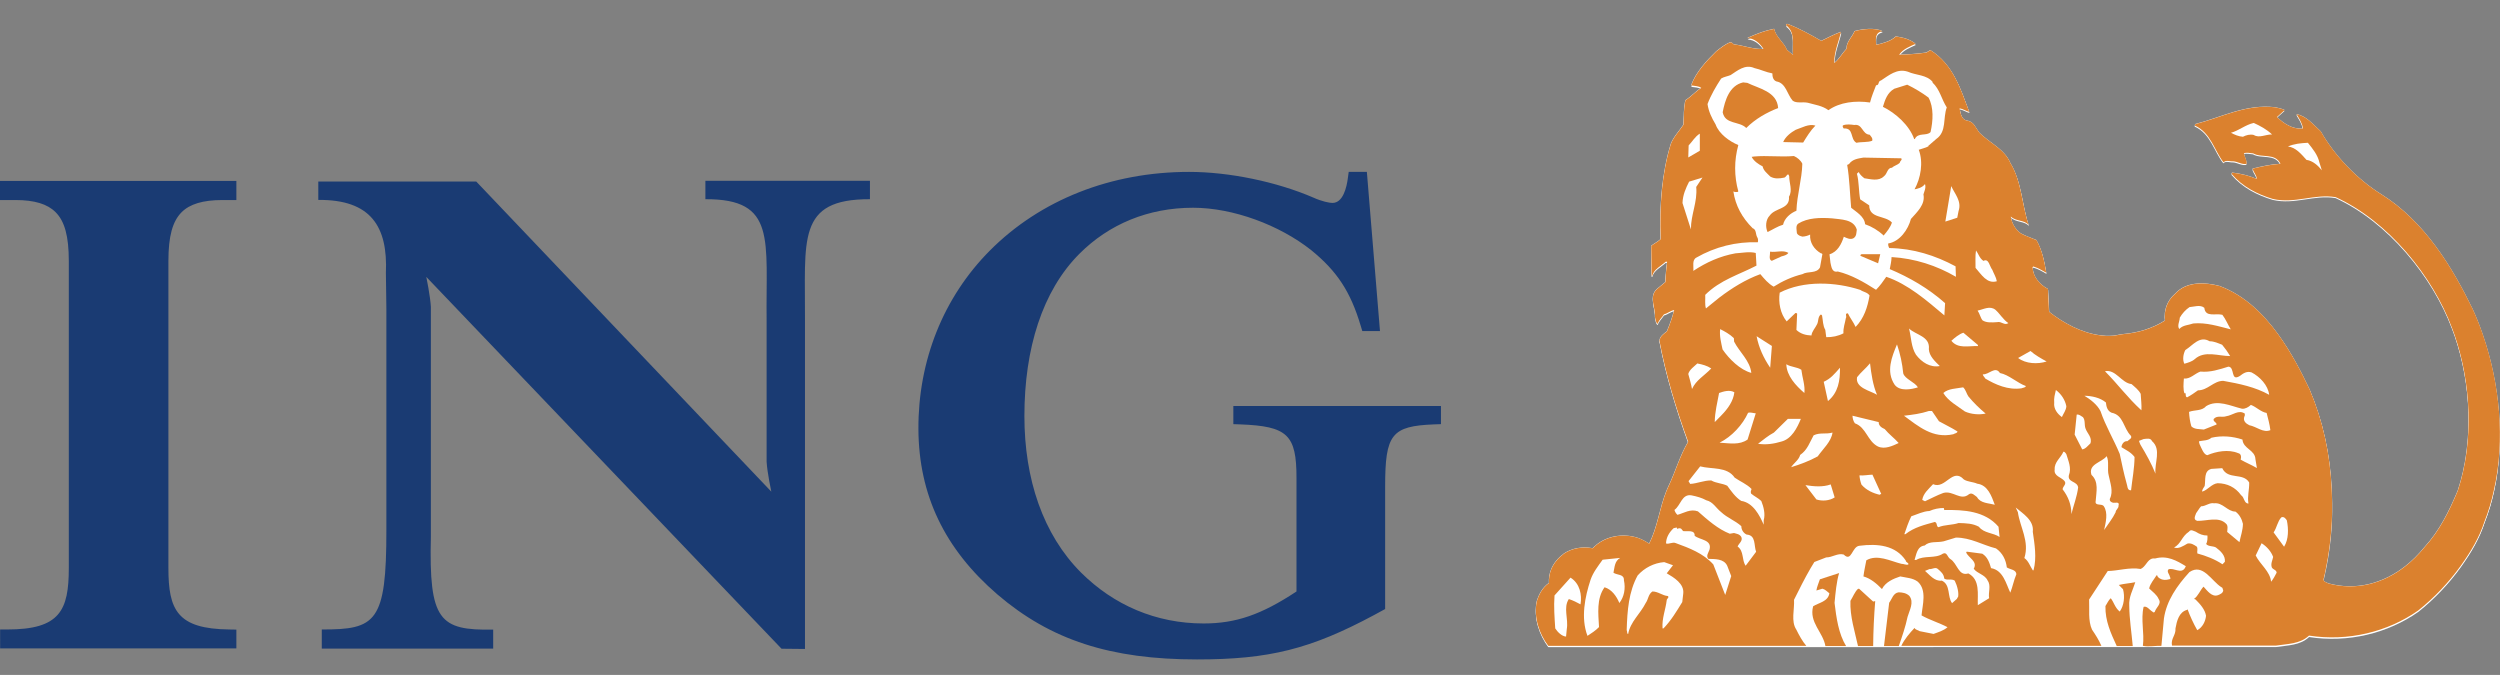 <?xml version="1.0" encoding="utf-8"?>
<!-- Generator: Adobe Illustrator 21.1.0, SVG Export Plug-In . SVG Version: 6.00 Build 0)  -->
<svg version="1.1" id="Слой_1" xmlns="http://www.w3.org/2000/svg" xmlns:xlink="http://www.w3.org/1999/xlink" x="0px" y="0px"
	 viewBox="0 0 2078.3 561.1" style="enable-background:new 0 0 2078.3 561.1;" xml:space="preserve">
<rect x="0" y="0" width="2078.3" height="561.1" fill="#808080" stroke="none"/>
<g>
	<path fill="#1A3B73" d="M13,166.3c15.6,0,26.5,3.3,33.2,10.1c7.6,7.5,11,20.1,11,40.5v255.3c0,35.3-7.4,51.1-51.1,51.1h-6V539h196.4
		v-15.6l-5.9-0.1c-43.3-0.5-50.6-16.2-50.6-51.1V216.9c0-20.4,3.4-32.8,10.9-40.4c6.8-6.9,17.9-10.2,33.9-10.2h11.7v-15.9H0v15.9
		L13,166.3L13,166.3z M641.2,408.7c0,0-3.4-15.9-3.9-24.9V267.2c-0.8-68,8.5-101.9-50.9-101.6v-15.3h136.8v15.3
		c-61.3-0.2-53.6,33.6-54,101.6v272.3l-19.5-0.2L354.4,230.2c0,0,3.3,15.9,3.8,24.9v191c-1.7,69.7,7,78.1,51.8,77.3v15.8H267.5
		v-15.9c45,0.1,53.8-5.9,53.7-82.9v4.6V256.8l-0.4-29.9c1.7-38.7-12.6-61.1-56.2-60.7v-15.3h131.3L641.2,408.7L641.2,408.7z
		 M1136.3,142.9h-15.1l-0.7,5.2c-1,7.7-4,20.6-12.8,20.6c-2.5,0-8.7-1.2-15.8-4.4c-30.5-13.2-70.1-21.4-103.4-21.4
		c-64.8,0-123.6,23.2-165.6,65.4c-38.6,38.8-59.7,91.5-59.4,148.5c0.3,54.6,21.7,99.5,65.7,137.4c44.3,37.9,93.9,54,165.9,54
		c60,0,94.4-8.6,147.2-36.9l9.2-5V404.4c0-43.4,5.3-50.2,40.7-51.6l5.7-0.2v-15.1h-172.6v15.1l5.7,0.2c39.4,1.5,46.8,8.6,46.8,44.5
		v94.4c-29.2,19.3-50.4,26.6-77.2,26.6c-39.6,0-74.8-15.3-101.9-42.3c-31.7-31.7-47.1-77.9-47.1-130.1c0-56.2,15-104.2,45.8-135
		c24.6-24.6,57.2-38.2,94.4-38.2c33.2,0,71.8,14.3,98.3,35.3c21.6,17.6,32.7,34.7,41.1,62.9l1.3,4.3h14.7L1136.3,142.9L1136.3,142.9
		z"/>
	<path fill="#FFFFFF" d="M1892.2,537.9c9.6-1.5,19.8-1.2,27.4-8.3c32.4,5,65.3-3,90.8-20.9c13.4-10.7,25.3-23.2,35.3-37.1
		c8.6-12.1,15.4-23.4,19.8-36.9c3.3-8.4,5.9-17.1,7.8-26c9.2-42.1,4.4-89.1-9.3-129.1c-2.5-7.3-5.3-14.5-8.5-21.5
		c-17.1-35.3-40.4-73.4-76.2-95.8c-20.2-12.6-38.8-32-50.2-52.2c-6.2-5.6-12.1-13-20.1-14.3c2.2,3.6,4.6,7.1,5.2,11.4l-0.5,0.6
		c-8.5,0.2-15.2-4.3-21-9.7l6.4-5.8c-2.4-1.2-5.2-1.7-7.9-2.3c-24.5-2.8-44.7,8.5-66.4,14l-0.4,1.2c13.3,5.9,16.1,20.7,23.9,30.6
		c1.9-2.3,5.2-0.6,7.9-0.8c3.9,0.2,7.5,3,11.3,2c0.1-3.3-1.7-5.8-2.3-8.7c2.3-1.1,5.1-0.1,7.7,0c7,4.1,18.3-0.7,22.7,8.7
		c-8,0.5-15.6,2.2-23.1,4c0.5,3,3.5,5.5,3.3,8.5c-6.5-2.7-13.4-4.4-20.4-5.2l-0.3,1.1c9.1,10.7,21.6,17,34.3,20.8
		c18.3,4.2,34.5-4.5,52.2-1.5c43.5,19.9,80.6,65.4,96.8,108.7c0.8,2.1,1.5,4.2,2.3,6.3c13.5,39.5,16.1,88,2.6,129.1
		c-7.2,17.1-15.1,33.3-27.9,47.2c-4.7,5.8-10,11.1-15.9,15.7c-18.2,14.2-40.7,20.4-63.8,14.1c-1.5-1-4.4-1.2-3.9-3.8
		c0.8-3.4,1.5-6.8,2.2-10.3c4-20.2,5.5-40.7,4.6-61.2l-0.1-2.7c-1.3-30.1-7.3-57.2-18.3-83.3c-7.1-14.9-15.6-31.3-26.2-45.9
		c-12.7-17.4-28.4-32.5-48.6-40c-12.4-3.3-27.7-3.9-37,6.4c-6.7,5.8-9.5,13.7-8.5,22.4c-10.4,6.6-22.2,10.2-35,11.3
		c-3.1,0.3-6.3,1.4-9.6,1.4c-3,0.1-6,0-9-0.3c-15.4-1.9-30.9-10.2-42.7-19.7c-0.2-6.3-0.6-12.3-0.9-18.9
		c-6.8-3.5-12.4-10.2-12.8-18.1l0.6-0.6c3.9,1.2,7.3,3.1,10.8,5.2c-1.6-9.5-3.4-18.8-8.1-27.1c-4.4-1.8-8.7-3.3-12.9-5.5
		c-4.7-3.1-7.8-8.9-8.5-14.1c4.2,4.1,11.6,2.7,14.9,7c-5.7-16.9-5.8-36.2-15.2-51.6c-4.7-11.4-17.1-16.6-25.6-25
		c-3.3-4-4.6-9.6-10.6-10.2c-4.8-1.2-5.2-6.7-6.1-10.2c3,0.4,5.6,2.4,8.1,2.9c-7-18.7-13.2-39.5-32.3-51.3l-3.3,2.1
		c-7.4,1.1-15.3,1.6-22.7,1.8c3.3-4.9,9.1-6.9,13.7-9.1c-5.3-4-9.7-5-16.4-6c-3.9,3.9-10.9,5.8-15.9,6.9l-0.6-0.5
		c-0.1-4.4-1.1-9.7,5.4-10.8c-6.3-3-16.8-1.8-23.2,0c-1.8,4.7-7,9-6.6,14.6c-3.7,3.9-6.4,9.1-10.3,11.9c-0.1-9.4,3.9-18,5.6-25.8
		c-5.4,2.1-11,5-16.4,7.5c-8.6-5-17.7-9.9-26.9-13.7c-0.8-0.4-2.7-0.7-2.3,0.9c7.9,5.7,4.8,16.4,5.7,24.5l-5-4.1
		c-2.4-6.2-9.4-10.7-10.6-17.5c-8.3,1.6-13.6,3.8-21.2,7l-1.1,0.6c5.7,0,10.6,4.5,13.3,9c-8.6,0.5-16.3-2.9-24.8-3.8
		c-0.8-0.8-1.6-1.8-2.9-1.7c-4.2,1.6-7.9,4.6-11.6,7.5c-8.4,8.3-16.9,17.4-20.9,28.3c2.8,0.5,6.3,0.4,8.4,2
		c-4.6,2.8-8.6,7.5-13.1,10.2c-1.6,6.3-1.3,13.5-1.7,20.4c-3.5,5.4-8.3,10.1-10.6,16c-7.5,24.4-9.5,51.5-8.4,79.1
		c-2.5,2.3-5.6,3.8-7.9,5.6l0.3,24.7h0.6c1.1-5.2,7.3-8.1,11.1-11.6h1.2c-0.6,5.6-1.3,11.2-1.4,16.9l-7,5.8
		c-7,6.2-1.1,15.5-1.7,23.3c0.5,2,0.8,5.1,2.3,5.6c0.9-3,3.5-5.2,5.2-7.9c3-0.7,5.7-3.2,8.5-3.5c-1.6,6.1-3.6,12.1-6.1,17.8
		c-1.3,0.9-2.6,1.9-3.7,3c-1.2,1.2-2.1,2.8-2.5,4.5c5.5,28.8,14.1,57.1,23.9,84.2c-6.7,11.3-10.4,24.6-16,36.3
		c-0.8,1.6-1.5,3.3-2.2,5c-5.6,14.1-7.3,29.9-14.2,43.4c-2.8-1.9-5.8-3.5-9-4.7c-13.1-4.4-28.3-1.6-37.9,8.5
		c-8.5-1.6-17.2-0.1-23.9,4.4c-4.8,3.6-8.5,7.9-10.6,13c-1.5,3.7-2.1,7.6-1.9,11.6c-5.4,3.7-8.4,9.6-10.2,15.4
		c-2.6,13.1,2.1,26.7,9.6,36.8L1892.2,537.9L1892.2,537.9z"/>
	<path fill="#FFFFFF" d="M1811.9,265c-0.1,3.2-2.4,6.7-0.4,9.4c2.9-3.3,7.8-3.2,11.7-4.6c10.8-1,21.1,2.4,31.2,4.9
		c-2.6-4-4.3-8.5-7-12.1c-5.6-1.5-14.1,2.4-15-5.8c-3.4-2.9-8.8-0.8-12.3-0.6C1816.7,258.4,1813.9,261.4,1811.9,265L1811.9,265z
		 M1441,160.2l-0.2-0.1v0.1H1441z M1485.1,268.1l7.3-7c0.6,0,1.1,0.1,1.4,0.6l-0.6,13.5c3.5,3.3,7.9,4.4,12.5,4.6
		c0.4-3.7,3.2-6.2,4.8-9.4c1.3-2.5,0.5-6.3,3.1-8.1l0.8,0.9c0.9,4,0.6,8.5,2.7,12c0.2,1.9,0.6,4.4,0.8,6.1
		c5.3,0.3,10.2-1.2,14.3-3.2c-0.2-4.6,1.3-8.4,2-12.6c1.1-1.5-1.3-4.1,1.7-4c1.7,3.6,4.7,7.4,6.4,11.3c7-7.1,10-16.5,11.6-26.2
		c-2-2.8-5.2-2.8-7.7-4.6c-20.6-6.7-47.1-8-67,2.3C1478.2,252.4,1479.9,261.5,1485.1,268.1L1485.1,268.1z M1292.2,495.8
		c-0.8,9.4,0,18.1,0.6,27.4c1.9,3,5.5,6.6,9,6.8l0.6-6.2c1.4-8.6-3.2-17.8,1.7-25.1c3.4,1.1,6.8,2.8,9.7,4.4
		c1.4-8-0.6-17.3-8.3-22.2L1292.2,495.8L1292.2,495.8z M1322.2,482.8c-4.7,14.2-8.3,31.7-2.6,46.7c3.3-2.2,6.7-4.2,9.6-7.3
		c-0.6-11.4-2.2-23.6,4.6-33.1c6,1.8,10,7.5,12.3,13.1c4-5.1,5.4-12.2,3.8-18.9c0.3-5.3-5.8-4.1-8.7-6.3c1-4.5,0.9-9.7,5.6-12.2
		l-14.6,1.5C1328.3,471.4,1324.2,476.7,1322.2,482.8L1322.2,482.8z M1352.1,524.7c0.6,1.1,0,3,1.2,3.3c1.8-10.2,10.1-16.8,14.6-25.8
		c2.2-3,2-7.3,5.6-9.6c4.7,0,8.2,3.4,12.8,3.8c1.4,1.1-0.7,2-0.9,3.3c-1,8.3-4.1,15.1-3.5,23.6h0.8c6.4-6.8,10.8-14.1,15.5-21.9
		l0.8-6.9c1.1-8.3-7.9-13.6-13.7-17l5.2-6.7l-7.3-2.6c-8.5,0.9-16.2,4.4-22.1,11.1C1353.8,492.8,1352.6,508.2,1352.1,524.7
		L1352.1,524.7z M1384.8,452.6c2.8,0.9,5.3-1.5,8.1-0.2c11.2,4.1,22.8,8.4,31.2,17.7l9.9,25.4l5-15.7l-3.3-8.5
		c-2.8-6.1-10.4-5.6-15.7-5.8c-2.2-2.4,0.1-5.2,0.9-7.5c2.6-8.6-8-8.1-12.3-11.6c0.3-5.2-6.1-3.4-9.6-3.9l-1.2-1.5
		c-0.7-1.1-2.6-1.1-3.5-0.3c-0.2-0.3-0.7-0.6-0.5-1.2l-2.7,0.6C1387.5,443.4,1384.9,447.7,1384.8,452.6z M1391.8,424.7
		c0.4,1.6,1.3,3,2.5,4.1c5.5-1.5,10.7-5.2,17-2.9c8.2,7.2,16.6,14.7,26.5,18.6l3.5-0.6c2.2,0.8,4.6,0.9,6.1,3.3
		c1.4,3.3-2,5.2-3.1,7.9c5.5,4,3.3,11.2,6.7,16l8.7-11.6c-2-5.1,0.1-13.8-7.9-14.3c-2.7-1.3-4.4-4.1-4.4-7.1
		c-5.2-4.7-11.6-6.8-16.9-11.6c-4.2-3.4-6.8-8.6-12.3-9.8c-3.7-2-7.9-3.2-12.2-4.1C1397.9,411.3,1397.2,421,1391.8,424.7
		L1391.8,424.7z M1403.5,400.8l1.4,2.3c6.1-0.4,11.6-3,17.5-2.9c4,2.4,9.2,2.3,13.3,4.4c3.3,4.5,6.8,9.6,11.6,12.6
		c9.9,1.5,15.3,12,18.7,19.8v-3.8c1.5-5.2-0.1-11.3-2-16c-2.4-2.4-6-4-8.5-6.2c-0.5-1.6-0.1-2.3,0.4-3.8c-3.8-4-9.4-6.2-14-9.3
		c-6.4-9.4-18.8-6.8-28.7-9.4L1403.5,400.8L1403.5,400.8z M1403.3,311.8c1.1,3.8,2.4,8.5,3.1,12.5c3.4-7.5,10.1-10.9,16.1-17.1
		c-3.4-2.3-7.7-3.4-11.4-4.2v-0.2C1408.4,305.5,1404.2,308.1,1403.3,311.8L1403.3,311.8z M1425.3,351.7l5.4-5.6
		c5.5-5.6,10-12,10.8-19.2c-3.9-2.3-9-0.8-12.7,0.6C1427.5,335.4,1425.5,343.2,1425.3,351.7L1425.3,351.7z M1429.3,368.8
		c8.4,0.5,16.5,2.2,23.3-2.5l6.8-21.9c-2.2-0.1-4.4-1.1-6.4-0.4C1448.5,354,1439.5,363.8,1429.3,368.8L1429.3,368.8z M1431.8,291.4
		c5.4,8,14.6,17,23.9,19.5c-1.1-10.2-9.8-17.2-14.3-26l-0.3-2.9c-3.5-3.4-7.8-5.7-11.4-7.5C1429.1,280.3,1430.7,285.9,1431.8,291.4
		L1431.8,291.4z M1461.4,369.8c6.5,1.1,13.3,0,19.3-1.8c8.6-2,13.4-11.5,16.3-18.9h-10.8l-11.6,11.4
		C1469.9,362.9,1465.5,366.5,1461.4,369.8L1461.4,369.8z M1460.1,280.3c1.8,9.5,5.8,18.1,11.3,26.2l1.4-18.1L1460.1,280.3
		L1460.1,280.3z M1499.9,327.5c0.7-6.1-1.8-13.1-2.5-19.3c-3.6-2.5-8.7-2.2-12.5-4.6C1485.1,313.2,1492.6,321.4,1499.9,327.5z
		 M1488.8,389.2c7.7-2.4,15-5.1,22.1-9c4.5-6.4,11.3-12.3,12.3-19.8c-5.6,1.6-10.4-0.2-15.6,2.3c-3.2,5.7-5.1,12.1-11.2,16.3
		C1495.4,383.1,1490.9,385.9,1488.8,389.2L1488.8,389.2z M1500.7,404.2l9.1,11.9c4.9,1.6,10.9,1.1,15.2-1.7l-3.3-10.8
		C1515.3,406,1507.6,405.2,1500.7,404.2L1500.7,404.2z M1515.9,318.2l3.5,16c8.5-6.9,10.2-17,10-27.7
		C1524.5,312.1,1521.7,315.5,1515.9,318.2z M1539.8,346.5c0.1,2.3,0.8,4.5,2.1,6.3c9.5,3.4,10.4,14.9,19.2,19.3
		c5.7,2.5,12.2-0.6,17.2-2.9c-3.7-4.3-8-7.2-11.6-11.7c-2.6-1.1-5.1-2.7-5-5.8L1539.8,346.5L1539.8,346.5z M1547.3,403.8
		c4.2,4.7,9.7,7.2,15.6,8.5c-1-1.3,0.6,0,0.9-0.8l-7.3-16c-3.6,0.1-7.4,0.8-10.8,0.6C1545.8,398.7,1546.4,401.3,1547.3,403.8
		L1547.3,403.8z M1560.2,329c-3.4-7.9-4.8-17.5-5.8-26.2c-3.6,4.4-7.4,7.2-10.8,11.6C1542,323.4,1554.8,325.6,1560.2,329L1560.2,329
		z M1575,320.8c4.4,5.7,14,3.7,19.3,2c-2.6-4.4-10.8-6.9-12.2-11.6c-0.8-8.2-2.6-16.3-5.2-24.1
		C1572.6,297.3,1567.4,309.6,1575,320.8L1575,320.8z M1582.6,346.5c12.1,8.9,24,19.2,41,15.4c1.2-0.9,3.3-0.8,3.5-2.3
		c-5-3.2-10.3-5.6-15.4-8.5l-5.8-8.5h-2.7C1596.7,344.8,1589.7,345.6,1582.6,346.5z M1582.9,444.9h0.8c7.3-5.8,15.9-7.8,24.5-10.2
		c2.3,0.9,0.9,3.4,2.9,4.4c5.2-2.2,11.6-1.7,16.9-3.5c6.4,0.2,11.7,0.4,16.9,3.2c4.1,5.5,11.9,4.9,17.2,8.5l-0.9-8.5
		c-11.3-13.2-28.9-14.2-45.1-14l-0.4-1.7c-3.9,0-8.2,0.9-11.9,2.6c-5.2,0.2-10.2,2.8-15.2,4.4
		C1586.4,434.6,1584.6,440.2,1582.9,444.9L1582.9,444.9z M1592.6,295.8c4.7,6.2,11.8,10.9,19.8,9.4c-4.1-4-8.9-8.3-9.1-14
		c1.2-10.8-10.7-11.6-16.5-17.2C1588.7,281.2,1588.5,289.3,1592.6,295.8L1592.6,295.8z M1591.4,466.4h1.4c6.5-4,15.8-1,22.1-5.2
		c3.5-1.8,3.7,3,6.2,4.4c6,3.6,6.7,14.6,15,12c10.1,5.2,7.5,17.5,7.9,26.5l9.4-5.8c-0.9-4.7,1.8-10.5-1.2-14.6
		c-2.3-5.2-8.6-5.7-11.6-9.9c3.6-6.2-4.6-9.1-6.3-13.6l0.5-0.6l12.8,1.7c4.4,2.7,6,7.5,7.3,12c10.1,1.7,12.5,13.1,16,20.4
		c2-5,2.9-10.3,5-15.2c0.1-4-5.2-4-7.9-5.8c-0.7-6.2-3.5-12-9-15.8c-11.2-2.8-21-9-33.3-9l-10.2,3.2c-5.6,1.3-11.5-0.4-15.8,3.5
		C1593.4,455,1592.9,461.9,1591.4,466.4L1591.4,466.4z M1597.8,416.4l2.3,1.1c5-2.3,10-5,15.2-6.9c8.1-2.3,14.4,6.9,21.2,1.1
		c2.6-1.8,4.7,0.8,6.7,2.3c2.9,5.3,9.7,5,14.8,6.4c-2.5-6.9-5.7-16.4-14.5-17.5c-3.5-1.6-7.7-1.4-11.1-3.5
		c-9.4-10.3-15.4,8.5-25.6,3.9C1603.1,407.3,1598.7,411.1,1597.8,416.4z"/>
	<path fill="#FFFFFF" d="M1600.1,475.5c3.9,3.2,7.9,8.9,14,8.1c7.5,3.5,4.4,13.5,8.5,18.7l4.4-3.9l-0.4-0.2l0.6-0.6l0.3,0.4
		c1.2-3.6-0.5-10.1-2.6-14.3c-2.8-1.9-6.1,0.1-8.7-1.7c-0.4-3.9-2.8-5.8-5.6-8.2c-1.9-1.5-4.5,0.5-6.7,0.4L1600.1,475.5
		L1600.1,475.5z M1615.3,327.5c4,6.7,11.8,10.8,18,15.4c5.1,2.3,11.8,2.9,17.2,1.7c-5.2-4.3-10-9.1-14.3-14.2
		c-1.7-2.4-2-5.4-4.4-7.6C1626.1,323.9,1619.7,323.8,1615.3,327.5L1615.3,327.5z M1622,284.1c5.6,6.9,14.2,4.1,22.1,4.4v-0.8
		l-12.1-10.2C1628.5,278.5,1624.9,281.5,1622,284.1z M1398.5,169.6l7,21.9c-0.1-12.4,5.6-22.7,4.4-35.3l5.2-7.8l-11.1,3.4
		C1401.2,157.4,1398.8,163,1398.5,169.6L1398.5,169.6z M1403.3,131.8l9.6-5.6V112c-4,2.5-6.2,6.6-9.4,9.8L1403.3,131.8z"/>
	<path fill="#FFFFFF" d="M1600.2,153.9c-2.3,3-5.8,3.8-8.7,4.4c5.1-9.4,7.5-22.3,3.5-32.9c2.7-1,5.6-1.4,8.1-2.9l-0.2-0.2l6.7-5.8
		c8.8-6.1,5.4-17.6,8.7-26.2c-4.4-6.8-5.7-15.1-12-20.8l0.4-0.2c-5-6.3-14-5.6-20.8-8.8c-9-3-15.9,3.2-22.3,7.3
		c-2.8,0.5-1.1,4.1-4.1,4c-1.7,4.5-3.8,9.4-5,14.3c-12-1.7-25-0.4-34.6,6.4c-5.1-3.7-11.3-4.5-17.2-6.2c-4.4-0.8-9.4,0.7-12.5-1.7
		c-4.6-5.2-5.6-14.7-13.5-16c-2.8-1-3.4-4-3.4-6.7c-5.2-0.8-9.9-3.3-14.9-4.4c-7.8-3.5-13.9,2.1-19.8,5.8c-2.6,1.1-5.5,1.5-7.9,2.9
		c-4.4,6.8-8.5,13.7-11.3,21.2c0.9,6.2,3.5,11.7,6.7,16.9c2.8,7.9,11.5,14.1,18.9,17.2c-3.5,12.6-3.5,25.9,0,38.5l-0.2,0.1
		c-0.1,0.1-0.2,0.2-0.4,0.3c-1.2,0-2.4,0.2-3.4-0.3h-0.2c1.7,11.6,7.2,21.7,16,30.4c3.2,1.1,2.5,4.9,3.8,7.3c0.9,1.1,1,3.4,0.6,4.4
		c-17.8-0.6-35.5,3.8-51,12.7c-3.9,1.9-2.2,7.3-2.6,11.1c10.7-7,22.2-12.3,35-14.6c5.4-0.4,11.6-1.7,16.9-0.2l0.6,10.4
		c-14.4,7.5-30.2,11.9-42.6,24.3c0.3,3.7-0.5,8.1,0.6,11.3l11.1-9c10.7-8.1,21.8-15,34.1-19.5c3.3,3.9,6.7,8,11.1,10.4
		c7.4-4.7,15.4-8.2,23.9-10.4c4.5-2.7,11.6-0.2,14.5-5.6l2.1-11.1c-0.4-0.3-0.6-0.7-1.2-0.6c-5.7-3.3-9.5-9-9-15.7
		c-1.9,1-4.1,1.6-6.4,1.7c-1.9-0.5-3.8-1-4.6-2.9c-0.1-2.4-1.3-6.1,1.1-7.9c7.9-4.9,18.1-5.1,28.1-4.4c7.4,1,18.1,0.6,20.6,9.4
		c-0.4,2.5-0.1,5.3-2.7,7c-2.7,1.5-5.7-0.1-8.1-1.2c-1.9,5.9-5.2,12.6-11.9,14.6l0.9,7c0.8,3.2,1.1,8.4,6.1,7.3
		c11.5,2.8,21.7,8.7,31.8,15.2c3.4-3.4,6.1-7.3,8.5-10.8c18,6.1,33.5,19.5,48.3,32l0.6-10.2c-14.1-12.5-29.7-21.4-46-28.3
		c0.6-3.3,1.3-6.4,1.4-9.9c19.3,1.1,37.6,7,53.5,16.4l-0.2-8.7c-16.7-9-35.1-14.9-55.1-15.2c-0.7-1.1-1-2.5-0.8-3.8
		c9.7-1.6,16.6-11.6,18.9-20.4c5-5.7,12.1-11.9,10.4-20.4c0.2-0.7,0.5-1.4,0.7-2.2C1600.3,158.1,1600.9,155.9,1600.2,153.9z"/>
	<path fill="#FFFFFF" d="M1617,185.1l9.9-3.2l1.1-5.6c2.8-8.1-3.1-14.2-6.1-20.6L1617,185.1L1617,185.1z M1642.1,223.5
		c4.7,5.2,9.4,13.6,17.7,11c-0.6-3.5-2.6-6.4-3.8-9.6c-2.2-2.6-2.9-9.8-7.3-7.3c-3.3-2.2-4.1-5.8-6.2-8.8
		C1641.7,213.4,1642.3,219.1,1642.1,223.5L1642.1,223.5z M1643.8,259.1c1.9,2.6,2.3,5.8,4.1,8.1c3.3,2.2,8.1,1.8,12.1,1.5
		c3.6-0.8,6,3.2,9.4,0.8c-4.2-2.7-6.8-7.5-10.8-11C1653.9,254.7,1648.8,258,1643.8,259.1L1643.8,259.1z M1650.3,315.5
		c8.4,5,19,9.9,30.2,8.1c1.2-0.6,3.3-0.5,3.5-1.9c-6.9-2.4-14.2-9.4-21.4-10.8c-4-6.2-9.2,1.6-14.3,1.1
		C1648.3,313.5,1649.8,314.6,1650.3,315.5L1650.3,315.5z M1675.5,422.7l1.8,3.9c1.8,12.6,9.8,24.3,5.4,38.1c3.6,2.5,4.7,6.8,7,10.2
		h0.6c2.8-10.5,0.9-21.5-0.6-32C1690.9,433.3,1681.2,427.7,1675.5,422.7L1675.5,422.7z M1677.6,298.4c6.3,4.9,16.4,5.4,23.7,2.9
		c-4.6-2.5-9.7-5.3-13.5-8.7L1677.6,298.4L1677.6,298.4z M1707.5,335.7c-0.6,5.1,2.8,9.4,6.4,11.9c1.3-3,3.5-5.6,3.7-9
		c-1.1-5.4-4.2-10.2-8.7-13.5C1708.1,328.5,1707.2,331.8,1707.5,335.7z M1707.9,391c-0.8,5.7,5.5,6.4,8.1,9.6c2.2,2.7-1.4,4.5-1.4,7
		c4.6,5.9,7.3,12.7,7.3,20.6c1.8-7.4,4.6-14.4,5.6-22.1c-0.5-5.3-9-4.2-7.7-10.2c2.4-6.1-0.5-12-2.1-17.5c-0.5-0.9-1.6-2.6-2.5-2.1
		C1713,381.4,1707.5,384.9,1707.9,391z M1724.5,362.1l6.3,12.2c2.8-0.3,4.6-3,6.8-5c1.7-5.1-2.8-8.4-4.1-12.5
		c-1.1-2.9,0-6.8-2.1-9.4c-1.6-1-3.4-2.5-5.2-2.1L1724.5,362.1L1724.5,362.1z M1732.7,329.9c5,3,10.7,7.4,13.3,12.7
		c4.3,12.4,11.1,23.6,16,35.6c1.8,8.4,3.3,15.8,5.6,24.1c0.9,2.2,0.4,6.4,3.8,6.1c1-9.2,2.8-18.1,2.9-27.7c-3-4-7-5.7-10.8-8.1v-0.8
		c0.5-2.1,2.2-4.5,4.7-4.1c1.1-1.2,4.4-2.4,2.9-4.6c-6.3-6.3-6-17.2-16-19.2c-3.5-1.5-4.4-5.1-4.7-8.5
		C1745.7,331.3,1738.6,330,1732.7,329.9L1732.7,329.9z M1738.5,395.6c6.2,5.7,4,14,3.5,21.6c-0.9,4.6,4.9,1.9,6.7,4.4
		c3.8,5.6,1.6,13.7,0.2,19.8c3.3-5,7.1-9.4,9.6-14.8c-0.1-2.1,2.5-3,2.4-5.6c1.1-3.5-3-1.9-4.7-2.3c-1.5-0.4-3-1.3-2.6-3.3
		c3.2-6.1,0.3-13.4-1-19.4c-1.4-5,0.6-11.6-1.7-16C1747.1,385.3,1735.5,386.5,1738.5,395.6L1738.5,395.6z M1749.8,309.5
		c10.8,10.9,18.7,21.9,30.3,32.5c0.3-4.7-0.4-9.1-0.6-13.7c-1.7-3.3-4.9-5.7-7.5-8.1C1763.4,319.2,1758.9,307.6,1749.8,309.5
		L1749.8,309.5z M1778.1,367.3c0.2,1.1,0.7,2,1.2,3.2c4.7,7.8,9.2,15.8,12.5,24.1c-1-9,5.1-20.1-2.9-27.1c-1.1-2.9-4.7-1.9-7-1.7
		L1778.1,367.3L1778.1,367.3z M1807.2,456c3.4,1.6,7.8-1.2,11.1-3.2c3-0.7,5.6,1,7.9,2.5c1,1.9,0,3.7,0.4,5.6
		c7.3,2.1,14.5,4.7,20.9,9l2-2c0.5-5.2-3.6-9-7.5-11.9c-2.6-1.5-6.3-0.6-8.1-2.9c1.2-1.9,1.2-4.8,1.1-7c-4,0-6.6-1.2-9.8-3.2
		c-2-0.6-3.9-2.3-5.6,0C1813.4,447,1813,453,1807.2,456z M1815.7,303.2c3-0.8,6.2-1.7,8.7-3.9c8.1-7.4,19.9-2.4,29.4-2.6
		c-1.9-3.3-4.2-6.4-6.7-9.4c-3.4-1.3-6.6-2.9-10.4-2.9c-8.3-4.8-13.8,3.3-20.1,7.3C1814.8,295.1,1814,299.9,1815.7,303.2z
		 M1815.9,328.2c0-0.3,0-0.7,0.4-0.8c1.1,1-0.1,3.3,1.7,3.8c3.2-1.6,6.1-3.8,9-5.8c8.1,0,13-7.9,21-7.9c13.3,2.4,26.6,5.1,38.2,11.6
		c-0.8-7.9-7.7-15-14.6-18.6c-3.9-1.3-6.9,0.8-9.7,2.9c-8.2,5.1-3.9-7.4-9.6-7.7c-7.4,2.3-15,4.9-23.3,4.1
		c-4.8,1.8-8.3,6.3-13.7,5.8C1815.1,319.7,1814.5,324.6,1815.9,328.2z M1821.5,355.3c2.6,2.7,6.8,2.2,10.4,2.7l10.6-4.1
		c0.1-1.9-3.2-2.4-2.5-4.6c2.9-3.3,6.9-1,10.6-2.3c5.1-0.7,10.3-5.8,15.4-2c-0.1,0.6,0.3,1.5-0.2,2c-1.6,3.8,1.1,6.1,4,7.5
		c6,1.1,11.5,6.6,17.5,4.1c-0.6-5-1.9-9.6-3.2-14.3c-5-0.9-8.5-5-13.1-6.7c-2.1,1.9-4.7,3.4-7.3,3.2c-9.4-2.2-20.5-8-30-2
		c-3.4,4.1-9.5,2.9-14.1,4.7C1819.9,347.5,1820.4,351.5,1821.5,355.3L1821.5,355.3z M1825.5,427.4c-0.7,2.1-2.8,5.5,1,6.4
		c7.8,0.2,17.7-3.8,23.8,2.3c2,1.6,1.1,4.9,1,6.9l10.2,8.5c1-5.1,2.8-9.7,2.9-15.2c-0.8-4-2.9-7.6-6.2-10.2
		c-6.7,0-10.6-7.8-17.8-6.8c-3.7-0.9-7,2.5-10.8,2.5C1827.9,423.6,1827,425.6,1825.5,427.4L1825.5,427.4z M1828.4,370.2
		c1.6,3.3,3.4,8.6,6.4,9c7.2-3.2,17.6-5.1,25.6-1.7c2.7,0.5,2.7,3.5,2.1,5.5c4.1,2.4,9.1,4.3,13.4,7l-1.2-7.3
		c-0.3-7.9-10.2-8.6-10.8-16.4c-8.1-2.7-17.2-3.5-25.8-1.4c-2.8,2.6-6.8,2.2-10.2,2.9C1827.7,368.8,1828.3,369.4,1828.4,370.2z
		 M1830.5,409.6c4.7-1.3,7.7-6.6,12.8-7c7.8,0.1,14.7,3.3,19.6,9.9c2.9,1.9,2.3,6.9,6.1,6.9c-1.1-6,0.9-11.4,0.6-17.5
		c-5.1-8.5-17.7-1.9-22.5-11.9l-9,0.6c-6.4,1.6-4.7,9.1-5.6,14.2C1831.8,406.4,1830.4,407.6,1830.5,409.6z M1875,462.7
		c3.8,7.5,12,13.2,12.9,21.9c1.9-2.3,3.3-5,4.6-7.5c-0.1-2.4-2.9-2.4-4-4.4c-1.1-3.2,0.6-6,1.1-8.8c-1.6-4.5-5.3-8.7-9.6-11.4
		L1875,462.7L1875,462.7z M1890,443.5l8.7,11.9c3.7-6,3.7-14.7,2.3-21.9c-0.8-1.3-2.4-3.5-4.6-2.5
		C1893.1,434.4,1892.6,439.6,1890,443.5z M1854.4,111.2c3.1,1.6,6.2,3,9.9,3.3c2.6-1.3,5.8-2.3,9-1.5c4.5,2.9,10-0.6,15.1-0.4
		c-4.6-4.4-9.8-7-15.1-9.6C1866.5,104.5,1861.1,109.4,1854.4,111.2z M1901.9,122.6c6.4,0.6,11,6.3,15.4,11.1
		c5.5,0.8,9.6,4.7,12.9,8.7l-2-6.4c-1.5-6.4-5.5-11.4-9.6-16.5C1912.7,119.9,1906.9,120.3,1901.9,122.6L1901.9,122.6z"/>
	<path fill="#DB812E" d="M1448.9,69.4l3.5,0.4c9.5,4.7,24.8,7.2,25.6,20.9c-9.6,3.8-18.8,8.9-26.4,16.6c-5.8-5.9-17.6-2.7-19.5-13.1
		C1433.9,84.3,1437.4,71.9,1448.9,69.4z M1458,130.9c11-1,21.7,0.6,33.1-0.4c2.8,1.2,5.7,3.7,7,6.4c-0.4,13.1-4.4,25.6-5,39.1
		c-5,2.1-9.8,6.2-11.1,11.6c-4.5,1.3-8.5,4-12.9,6.1c-1.9-4.1-1.6-10.3,1.8-13.7c4.7-6.7,17-5.1,16-15.7c3.2-5.1,0.1-11.7,0.3-17
		c-1.2-4-2.4,1.3-4.4,1.2c-3.9,0.8-7.9,1.1-11.3-0.8c-2.6-2.7-5.7-4.9-6.5-8.5c-3.4-1.7-7.4-4.4-9.1-7.9L1458,130.9L1458,130.9z
		 M1471.4,210.1c5.2,0.7,10.7-1.6,15.2,1c-1,1.7-3.5,2.4-5.6,2.9l-8.2,3.8C1469.8,217,1471.5,212.1,1471.4,210.1L1471.4,210.1z
		 M1492.6,108.7c5.2-1.7,10.8-5.2,16.4-3.5c-4,4-7.1,9.2-10.2,14.1l-16.6-0.3C1484,114.5,1488.6,110.9,1492.6,108.7L1492.6,108.7z
		 M1541.3,104.7c6.9-1.2,6.5,7.8,12.8,8.1c1.1,1.5,2.7,2.8,2.1,5c-3.6,1.5-9,0.7-13.1,1.7c-5.4-3-1.9-12.5-10.6-11.9
		c-0.5-0.7-1.4-2.2-0.2-2.7C1535,104,1538.5,104.3,1541.3,104.7L1541.3,104.7z M1536.9,137.2c3-4.3,7.7-4.6,12-5.5l31.4,0.6
		c1.3,1.2-1.2,2.3-1.2,3.8c-1.9,1.8-4.7,2.3-6.4,4c-4.1,0.1-3.8,5-6.7,7c-4.5,4.5-11.1,2.4-16.3,1.7c-1.8-1.3-3.9-3.2-4.7-5.2
		l-1.5,1.5c1.9,6.8,1.3,14.3,2.7,21.2l7.5,5c0.1,11.2,13.2,8.1,18.9,14.3c-1.3,4-4,7.4-6.9,10.8c-4.4-4.2-9.6-7.4-15.4-9.4
		c-0.5-6.6-7.6-10.4-11.6-13.7c-1.1-11.9-1.3-24-3.3-35.6L1536.9,137.2L1536.9,137.2z M1548.3,212.1h14.6l-1.8,7.7l-14.6-6.2
		C1546.1,212.4,1547.5,212,1548.3,212.1L1548.3,212.1z M1574.5,74.6l10.8-3.4c6.2,2.9,12,6.6,17.7,10.7c4.5,8.3,3.7,19.4,1.7,28.6
		c-3.3,3.6-10.4,0-13.1,5.8h-0.5c-4-11.4-15.4-21.6-26-26.8C1566.9,83.7,1568.7,78,1574.5,74.6z"/>
	<path fill="#FFFFFF" d="M1827.7,537h64.7c9.6-1.5,19.8-1.2,27.4-8.3c32.4,5,65.3-3,90.8-20.9c13.4-10.7,25.3-23.2,35.3-37.1
		c8.6-12.1,15.4-23.4,19.8-36.9c3.3-8.4,5.9-17,7.8-26c9.3-42.1,4.4-89.1-9.3-129.1c-2.5-7.3-5.3-14.5-8.5-21.5
		c-17.1-35.3-40.3-73.4-76.2-95.8c-20.2-12.6-38.8-32.1-50.2-52.2c-6.2-5.6-12.1-13-20.2-14.3c2.2,3.7,4.6,7.2,5.2,11.4l-0.5,0.6
		c-8.5,0.3-15.2-4.2-21-9.7l6.4-5.8c-2.5-1.2-5.2-1.7-7.9-2.3c-24.5-2.8-44.7,8.5-66.4,14l-0.4,1.2c13.3,5.9,16.1,20.6,23.9,30.6
		c1.9-2.3,5.2-0.6,7.9-0.9c3.9,0.2,7.5,3,11.3,2.1c0.1-3.3-1.7-5.8-2.3-8.7c2.3-1.1,5.1-0.1,7.7,0c7,4.1,18.3-0.7,22.7,8.7
		c-8,0.5-15.6,2.2-23.1,4c0.5,3,3.5,5.5,3.3,8.5c-6.5-2.7-13.4-4.4-20.4-5.2l-0.4,1.1c9.1,10.7,21.6,17,34.3,20.8
		c18.3,4.2,34.5-4.5,52.2-1.5c43.5,19.9,80.6,65.4,96.7,108.7c0.8,2.1,1.6,4.2,2.3,6.3c13.5,39.5,16.1,88,2.5,129.1
		c-7.2,17.1-15.1,33.3-27.9,47.2c-4.7,5.8-10,11.1-15.9,15.7c-18.2,14.2-40.7,20.4-63.8,14.1c-1.4-1-4.4-1.2-3.9-3.7
		c0.8-3.4,1.6-6.8,2.2-10.3c3.9-19.7,5.6-40.5,4.6-61.2c-0.1-0.9-0.1-1.8-0.1-2.7c-1.3-30.1-7.3-57.2-18.3-83.3
		c-7.1-15-15.6-31.3-26.2-45.9c-12.6-17.5-28.4-32.5-48.6-40.1c-12.4-3.3-27.7-3.9-37,6.4c-6.7,5.8-9.5,13.7-8.5,22.3
		c-10.4,6.6-22.2,10.2-35,11.3c-3.1,0.3-6.3,1.4-9.6,1.4c-3.1,0.2-6.1,0-9-0.4c-15.4-1.9-30.9-10.2-42.8-19.7
		c-0.3-6.3-0.6-12.3-0.9-18.9c-6.8-3.5-12.4-10.2-12.8-18.1l0.6-0.6c3.9,1.2,7.3,3.2,10.8,5.2c-1.6-9.5-3.4-18.8-8.1-27.1
		c-4.4-1.8-8.8-3.3-12.9-5.5c-4.7-3.2-7.8-8.9-8.5-14.1c4.2,4.2,11.6,2.7,14.9,7.1c-5.7-16.9-5.8-36.2-15.2-51.6
		c-4.7-11.4-17.1-16.6-25.6-25c-3.3-4-4.6-9.6-10.6-10.2c-4.9-1.2-5.2-6.7-6.1-10.2c3,0.4,5.6,2.4,8.1,2.9
		c-7.1-18.7-13.2-39.4-32.3-51.3l-3.3,2c-7.4,1.1-15.3,1.6-22.7,1.8c3.3-4.9,9.1-6.9,13.7-9.1c-5.3-4-9.8-5-16.4-6.1
		c-3.9,3.9-10.9,5.8-15.9,6.9l-0.6-0.5c-0.1-4.4-1.1-9.7,5.4-10.8c-6.3-3-16.7-1.8-23.2,0c-1.8,4.7-7,9-6.7,14.6
		c-3.7,3.9-6.4,9.1-10.3,11.9c-0.1-9.4,3.9-18,5.6-25.9c-5.5,2-11,5-16.3,7.5c-8.6-5-17.7-10-26.9-13.7c-0.9-0.4-2.7-0.8-2.3,0.8
		c7.9,5.7,4.8,16.4,5.7,24.5l-5-4.1c-2.4-6.2-9.4-10.7-10.6-17.5c-8.3,1.6-13.5,3.8-21.2,7.1l-1.1,0.6c5.7,0,10.6,4.5,13.3,9
		c-8.6,0.5-16.3-2.9-24.7-3.8c-0.9-0.9-1.6-1.8-2.9-1.7c-4.2,1.6-7.9,4.6-11.6,7.5c-8.4,8.2-16.9,17.4-20.9,28.3
		c2.8,0.5,6.3,0.4,8.4,2.1c-4.6,2.8-8.6,7.5-13.1,10.2c-1.6,6.3-1.3,13.5-1.7,20.4c-3.5,5.3-8.2,10.1-10.5,16
		c-7.5,24.4-9.5,51.5-8.4,79.1c-2.5,2.3-5.6,3.8-7.9,5.6l0.3,24.8h0.6c1.1-5.2,7.3-8.1,11.1-11.6h1.2c-0.6,5.6-1.3,11.2-1.4,16.9
		l-7,5.8c-7,6.2-1.1,15.5-1.7,23.3c0.5,2.1,0.8,5.1,2.3,5.6c0.8-3,3.5-5.2,5.2-7.9c3-0.7,5.7-3.2,8.5-3.5c-1.6,6.1-3.6,12-6.1,17.8
		c-1.1,0.8-2.5,1.8-3.7,3c-1.3,1.2-2.1,2.8-2.5,4.5c5.4,28.8,14,57.1,23.9,84.2c-6.7,11.3-10.5,24.6-16,36.3c-0.8,1.6-1.5,3.3-2.2,5
		c-5.6,14.1-7.3,29.9-14.2,43.4c-2.8-1.9-5.8-3.5-9-4.7c-13.1-4.4-28.3-1.6-37.9,8.5c-8.5-1.6-17.2-0.1-23.9,4.4
		c-4.8,3.6-8.5,7.9-10.6,13c-1.5,3.7-2.1,7.6-1.9,11.5c-5.5,3.8-8.4,9.6-10.2,15.4c-2.6,13.1,2,26.8,9.6,36.8L1827.7,537L1827.7,537
		z"/>
	<path fill="#DB812E" d="M2064.3,278.8c-2.5-7.3-5.3-14.5-8.5-21.5c-17.1-35.3-40.3-73.4-76.2-95.8c-20.2-12.6-38.8-32.1-50.2-52.2
		c-6.2-5.6-12.1-13-20.2-14.3c2.2,3.7,4.6,7.2,5.2,11.4l-0.5,0.6c-8.5,0.3-15.2-4.2-21-9.7l6.4-5.8c-2.5-1.2-5.2-1.7-7.9-2.3
		c-24.5-2.8-44.7,8.5-66.4,14l-0.4,1.2c13.3,5.9,16.1,20.6,23.9,30.6c1.9-2.3,5.2-0.6,7.9-0.9c3.9,0.2,7.5,3,11.3,2.1
		c0.1-3.3-1.7-5.8-2.3-8.7c2.3-1.1,5.1-0.1,7.7,0c7,4.1,18.3-0.7,22.7,8.7c-8,0.5-15.6,2.2-23.1,4c0.5,3,3.5,5.5,3.3,8.5
		c-6.5-2.7-13.4-4.4-20.4-5.2l-0.4,1.1c9.1,10.7,21.6,17,34.3,20.8c18.3,4.2,34.5-4.5,52.2-1.5c43.5,19.9,80.6,65.4,96.7,108.7
		c0.8,2.1,1.6,4.2,2.3,6.3c13.5,39.5,16.1,88,2.5,129.1c-7.2,17.1-15.1,33.3-27.9,47.2c-4.7,5.8-10,11.1-15.9,15.7
		c-18.2,14.2-40.7,20.4-63.8,14.1c-1.4-1-4.4-1.2-3.9-3.7c0.8-3.4,1.6-6.8,2.2-10.3c3.9-19.7,5.6-40.5,4.6-61.2
		c-0.1-0.9-0.1-1.8-0.1-2.7c-1.3-30.1-7.3-57.2-18.3-83.3c-7.1-15-15.6-31.3-26.2-45.9c-12.6-17.5-28.4-32.5-48.6-40.1
		c-12.4-3.3-27.7-3.9-37,6.4c-6.7,5.8-9.5,13.7-8.5,22.3c-10.4,6.6-22.2,10.2-35,11.3c-3.1,0.3-6.3,1.4-9.6,1.4
		c-3.1,0.2-6.1,0-9-0.4c-15.4-1.9-30.9-10.2-42.8-19.7c-0.3-6.3-0.6-12.3-0.9-18.9c-6.8-3.5-12.4-10.2-12.8-18.1l0.6-0.6
		c3.9,1.2,7.3,3.2,10.8,5.2c-1.6-9.5-3.4-18.8-8.1-27.1c-4.4-1.8-8.8-3.3-12.9-5.5c-4.7-3.2-7.8-8.9-8.5-14.1
		c4.2,4.2,11.6,2.7,14.9,7.1c-5.7-16.9-5.8-36.2-15.2-51.6c-4.7-11.4-17.1-16.6-25.6-25c-3.3-4-4.6-9.6-10.6-10.2
		c-4.9-1.2-5.2-6.7-6.1-10.2c3,0.4,5.6,2.4,8.1,2.9c-7.1-18.7-13.2-39.4-32.3-51.3l-3.3,2c-7.4,1.1-15.3,1.6-22.7,1.8
		c3.3-4.9,9.1-6.9,13.7-9.1c-5.3-4-9.8-5-16.4-6.1c-3.9,3.9-10.9,5.8-15.9,6.9l-0.6-0.5c-0.1-4.4-1.1-9.7,5.4-10.8
		c-6.3-3-16.7-1.8-23.2,0c-1.8,4.7-7,9-6.7,14.6c-3.7,3.9-6.4,9.1-10.3,11.9c-0.1-9.4,3.9-18,5.6-25.9c-5.5,2-11,5-16.3,7.5
		c-8.6-5-17.7-10-26.9-13.7c-0.9-0.4-2.7-0.8-2.3,0.8c7.9,5.7,4.8,16.4,5.7,24.5l-5-4.1c-2.4-6.2-9.4-10.7-10.6-17.5
		c-8.3,1.6-13.5,3.8-21.2,7.1l-1.1,0.6c5.7,0,10.6,4.5,13.3,9c-8.6,0.5-16.3-2.9-24.7-3.8c-0.9-0.9-1.6-1.8-2.9-1.7
		c-4.2,1.6-7.9,4.6-11.6,7.5c-8.4,8.2-16.9,17.4-20.9,28.3c2.8,0.5,6.3,0.4,8.4,2.1c-4.6,2.8-8.6,7.5-13.1,10.2
		c-1.6,6.3-1.3,13.5-1.7,20.4c-3.5,5.3-8.2,10.1-10.5,16c-7.5,24.4-9.5,51.5-8.4,79.1c-2.5,2.3-5.6,3.8-7.9,5.6l0.3,24.8h0.6
		c1.1-5.2,7.3-8.1,11.1-11.6h1.2c-0.6,5.6-1.3,11.2-1.4,16.9l-7,5.8c-7,6.2-1.1,15.5-1.7,23.3c0.5,2.1,0.8,5.1,2.3,5.6
		c0.8-3,3.5-5.2,5.2-7.9c3-0.7,5.7-3.2,8.5-3.5c-1.6,6.1-3.6,12-6.1,17.8c-1.1,0.8-2.5,1.8-3.7,3c-1.3,1.2-2.1,2.8-2.5,4.5
		c5.4,28.8,14,57.1,23.9,84.2c-6.7,11.3-10.5,24.6-16,36.3c-0.8,1.6-1.5,3.3-2.2,5c-5.6,14.1-7.3,29.9-14.2,43.4
		c-2.8-1.9-5.8-3.5-9-4.7c-13.1-4.4-28.3-1.6-37.9,8.5c-8.5-1.6-17.2-0.1-23.9,4.4c-4.8,3.6-8.5,7.9-10.6,13
		c-1.5,3.7-2.1,7.6-1.9,11.5c-5.5,3.8-8.4,9.6-10.2,15.4c-2.6,13.1,2,26.8,9.6,36.8h214.5c-3.2-3.7-6.1-9-8.3-13.5
		c-4.6-6.9-1.4-16.8-1.9-24.8c4.4-8.8,8.8-17.7,13.8-26.3c1-1.7,2-3.4,3.1-5.1l9.8-3.8c5.2,0,9.6-3.8,14.6-2.4
		c6.7,6.7,6.7-6.7,13.1-7.3c15-1.9,30-0.5,38.5,12.3c0,1.7,2.7,1.7,2.1,3.3c-1.9,0.6-3.8-0.6-5.8-0.6c-9.2-2.3-20-8.2-29.1-2.9
		c-0.4,2.2-0.8,4.4-1.3,6.6c-0.4,2.3-0.9,4.6-1.1,6.8c6,1.7,10.9,5.9,15.4,10.5c3-5.9,9.5-8.6,15.2-10.5c5,1.1,10.4,1.2,14.6,4.4
		c7.7,7.1,3.9,19.1,3.1,28c6.9,3.9,14.6,6.1,21.6,9.8c-3.3,2.9-7.6,4.1-11.6,5.6l-11.6-2.3c-1.3-1-3.6-1-4.2-2.7
		c-3.9,4.1-8.6,9.6-11,14.9h166.3c-2.2-5-4.7-8.9-7.8-13.5c-3.4-7.3-2-17.2-2.4-25l15.5-23.7c8.5-0.1,18.1-3.3,27.3-1.7
		c0.5-0.2,0.9-0.4,1.3-0.7c3.8-2.6,5-8.8,10.7-8c10.2-2.8,18,1.8,25.6,6.4c-0.2,0.5-0.5,1.1-0.8,1.6c-3.2,5.1-9.2-0.6-13.6,1
		c-1.8,1.9,0.9,4.2,1.2,6.4c1.6,2.2-1.6,1.9-2.7,2.3c-2.7,0.4-5.4-0.4-7.3-2.3c-0.5-0.6-0.1-1.3-1.1-1.5c-2.2,3.6-5.3,6.9-6.2,11
		c2.8,2.7,6.5,5.3,7.9,8.8c2.8,4-2.2,7-3.2,10.6c-0.4,0.7-1.5,0.7-1.8,0c-2.6-1.5-4.7-5.1-7.5-4.1c-2.5,10.8,0.8,21.6-0.6,32.4
		c4.7,1.1,10.3-0.2,15.4,0l2.1-22.8c2.2-14.8,10.9-27.2,21.2-38.5c11.2-7.6,18.3,7.4,26.6,12.6c1.3,0.3,0.9,1.7,1.5,2.5
		c-0.1,2.4-2.7,3.4-4.4,4.1c-5.1,1.8-8.9-3.8-12-7.1c-3,3.3-4.4,7.7-7.9,10.2l1.2,0.4c4,4,7.9,8.3,8.8,13.6c-0.5,4.8-2.9,9.6-7.3,12
		c-3.2-5.6-5.9-11.5-8.1-17.5c0.1,0.2-0.1,0.4-0.4,0.6c-6.7,1.8-8.5,9.3-9.6,15.4c0.4,5.9-4.1,8.4-2.9,14.3h86.5
		c9.6-1.5,19.8-1.2,27.4-8.3c32.4,5,65.3-3,90.8-20.9c13.4-10.7,25.3-23.2,35.3-37.1c8.6-12.1,15.4-23.4,19.8-36.9
		c3.3-8.4,5.9-17,7.8-26C2082.8,365.8,2078,318.8,2064.3,278.8L2064.3,278.8z"/>
	<path fill="#DB812E" d="M1507.3,504c4.7-3,12.4-3.8,13.5-10.8c-1.9-1.5-3.6-3.3-5.8-3.8l-5,1.5c0.4-2.9,1.9-6.2,2.9-9.3l16-5.2
		c-2.2,7.3-3,16.4-3.8,24.8c1.5,12.4,3.3,25.6,9.6,35.9h-17.2C1515.6,525.6,1503.7,517.4,1507.3,504L1507.3,504z M1544.6,489.5h1
		l11.6,10.6l1.7-0.4c-1,12.4-1.6,24.9-1.7,37.4h-12.6c-2.6-12-6.8-24.6-6.3-37.6C1540.4,496.2,1541.9,492,1544.6,489.5z
		 M1570.5,501.1c2.3-3,3.3-8.1,7.9-8.7c3.3,0.1,6.3,0.6,8.8,2.9c4.3,5.3,0.1,12.2-1.4,17.5c-1.7,8.1-4.6,16.6-7.3,24.3h-12.3
		L1570.5,501.1z M1754.7,497.3c2.7,3.4,3.5,8,7.5,11.1c3.5-4.9,4.4-12.4,2.7-18.6l-3.5-3.5c4.5-1.1,9.2-1.4,13.7-2.3
		c-1.9,6.4-5.6,12.3-5,19.8c0.1,10.9,1.9,21.9,2.9,33.3h-13.3c-4.9-10.7-9.7-20.9-9.4-33.3C1751.8,501.6,1752.7,499.1,1754.7,497.3
		L1754.7,497.3z"/>
	<path fill="#FFFFFF" d="M1812.1,264.1c-0.1,3.2-2.4,6.7-0.4,9.4c2.9-3.3,7.8-3.2,11.6-4.6c10.8-1,21.1,2.4,31.2,4.9
		c-2.5-4-4.2-8.5-7-12.1c-5.6-1.5-14.1,2.4-15-5.8c-3.4-2.9-8.7-0.8-12.3-0.6C1816.9,257.5,1814.1,260.6,1812.1,264.1L1812.1,264.1z
		 M1441.1,159.3c-0.1,0-0.1-0.1-0.2-0.1v0.1H1441.1z M1485.3,267.2l7.3-7c0.6,0,1.1,0.1,1.4,0.6l-0.6,13.5c3.5,3.3,7.8,4.4,12.5,4.6
		c0.4-3.6,3.2-6.2,4.7-9.4c1.3-2.5,0.5-6.3,3.2-8.1l0.9,0.8c0.8,4,0.6,8.5,2.7,12c0.3,2,0.6,4.4,0.8,6.1c5,0.1,9.9-0.9,14.3-3.2
		c-0.3-4.6,1.3-8.4,2-12.6c1.1-1.5-1.3-4.1,1.7-4c1.7,3.7,4.7,7.4,6.4,11.3c7-7.2,10-16.5,11.6-26.2c-2-2.8-5.2-2.8-7.7-4.6
		c-20.6-6.7-47.1-8-67,2.3C1478.3,251.6,1480,260.7,1485.3,267.2L1485.3,267.2z M1292.3,495c-0.7,9.4,0,18.1,0.6,27.4
		c1.9,3,5.5,6.6,9,6.8l0.6-6.2c1.5-8.6-3.1-17.8,1.7-25c3.4,1.1,6.8,2.8,9.7,4.4c1.4-8-0.6-17.4-8.3-22.2L1292.3,495L1292.3,495z
		 M1322.3,481.9c-4.7,14.2-8.3,31.7-2.6,46.7c3.3-2.2,6.7-4.3,9.6-7.3c-0.6-11.4-2.2-23.6,4.6-33.1c6,1.8,10,7.5,12.3,13.1
		c4-5.1,5.3-12.1,3.8-18.9c0.3-5.4-5.8-4.1-8.7-6.3c1-4.5,0.9-9.7,5.6-12.3l-14.6,1.5C1328.5,470.6,1324.4,475.8,1322.3,481.9
		L1322.3,481.9z M1352.3,523.8c0.6,1.1,0,3,1.2,3.3c1.8-10.2,10.1-16.8,14.6-25.8c2.2-3,2.1-7.3,5.6-9.6c4.7,0,8.2,3.4,12.8,3.8
		c1.4,1.1-0.7,2.1-0.9,3.3c-1,8.3-4.1,15.1-3.5,23.6h0.8c6.5-6.8,10.8-14.1,15.6-21.9l0.8-6.9c1.1-8.3-7.9-13.6-13.7-17l5.2-6.7
		l-7.3-2.6c-8.5,0.7-16.4,4.7-22.1,11.1C1354,492,1352.8,507.3,1352.3,523.8L1352.3,523.8z M1385,451.8c2.8,0.8,5.3-1.5,8.1-0.3
		c11.2,4.1,22.8,8.4,31.2,17.7l9.9,25.4l5-15.7l-3.3-8.5c-2.8-6.1-10.4-5.6-15.7-5.8c-2.2-2.4,0.1-5.2,0.9-7.5
		c2.5-8.6-8-8.1-12.3-11.7c0.3-5.2-6.1-3.4-9.6-3.9l-1.2-1.5c-0.7-1.1-2.5-1.1-3.5-0.3c-0.2-0.4-0.7-0.6-0.5-1.2l-2.7,0.6
		C1387.6,442.6,1385.1,446.8,1385,451.8L1385,451.8z M1392,423.9c0.4,1.6,1.3,3,2.5,4.1c5.5-1.5,10.7-5.2,17-2.9
		c8.2,7.2,16.6,14.7,26.5,18.6l3.5-0.6c2.2,0.7,4.6,0.8,6.1,3.3c1.4,3.3-2,5.2-3.1,7.9c5.5,4,3.3,11.2,6.7,16l8.7-11.6
		c-2-5.1,0.1-13.8-7.9-14.3c-2.7-1.3-4.4-4-4.4-7c-5.2-4.7-11.6-6.8-16.8-11.7c-4.3-3.4-6.8-8.6-12.3-9.8c-3.8-2.1-7.9-3.2-12.3-4.1
		C1398.1,410.4,1397.3,420.1,1392,423.9L1392,423.9z M1403.7,400l1.4,2.3c6.1-0.4,11.5-3,17.5-2.9c4,2.4,9.2,2.3,13.3,4.4
		c3.3,4.5,6.8,9.6,11.6,12.6c9.9,1.5,15.3,12,18.7,19.8v-3.7c1.5-5.2-0.1-11.3-2-16c-2.4-2.4-6-4-8.5-6.2c-0.5-1.6-0.1-2.3,0.4-3.8
		c-3.8-4-9.4-6.2-14-9.4c-6.4-9.4-18.8-6.8-28.7-9.4L1403.7,400L1403.7,400z M1403.5,310.9c1.1,3.8,2.4,8.5,3.1,12.5
		c3.4-7.5,10.1-10.9,16-17.1c-3.4-2.3-7.6-3.4-11.4-4.1V302C1408.5,304.6,1404.4,307.3,1403.5,310.9L1403.5,310.9z M1425.5,350.9
		l5.5-5.6c5.5-5.6,10-12,10.8-19.2c-3.9-2.3-9-0.7-12.7,0.6C1427.7,334.6,1425.6,342.3,1425.5,350.9L1425.5,350.9z M1429.5,368
		c8.4,0.5,16.5,2.2,23.3-2.6l6.8-21.8c-2.2-0.1-4.4-1.1-6.4-0.4C1448.7,353.1,1439.7,363,1429.5,368L1429.5,368z M1432,290.5
		c5.5,8,14.6,17,23.9,19.5c-1.1-10.2-9.8-17.2-14.3-26l-0.2-2.9c-3.5-3.4-7.8-5.7-11.4-7.5C1429.3,279.5,1430.9,285.1,1432,290.5z
		 M1461.5,368.9c6.5,1.1,13.4,0,19.3-1.8c8.6-2.1,13.3-11.5,16.3-18.9h-10.8l-11.6,11.4C1470.1,362,1465.7,365.7,1461.5,368.9
		L1461.5,368.9z M1460.3,279.5c1.8,9.5,5.8,18.1,11.3,26.2l1.4-18.1L1460.3,279.5L1460.3,279.5z M1500,326.7
		c0.8-6.1-1.8-13.1-2.5-19.3c-3.6-2.4-8.7-2.2-12.5-4.6C1485.3,312.4,1492.8,320.5,1500,326.7z M1489,388.4c7.7-2.4,15-5.1,22.1-9
		c4.5-6.4,11.3-12.3,12.3-19.8c-5.6,1.6-10.4-0.3-15.7,2.3c-3.2,5.7-5.1,12.1-11.2,16.3C1495.5,382.3,1491.1,385.1,1489,388.4
		L1489,388.4z M1500.9,403.3l9.1,11.9c4.9,1.6,10.9,1.1,15.2-1.7l-3.3-10.8C1515.4,405.1,1507.8,404.4,1500.9,403.3L1500.9,403.3z
		 M1516.1,317.4l3.5,16c8.5-6.9,10.2-17,10-27.7C1524.7,311.3,1521.9,314.7,1516.1,317.4z M1540,345.6c0.1,2.3,0.7,4.5,2,6.3
		c9.5,3.4,10.4,14.9,19.2,19.3c5.7,2.6,12.3-0.6,17.2-2.9c-3.7-4.2-8-7.2-11.6-11.6c-2.5-1.1-5.1-2.7-5-5.8L1540,345.6L1540,345.6z
		 M1547.5,402.9c4.1,4.7,9.7,7.2,15.5,8.5c-1-1.3,0.6,0,0.9-0.8l-7.3-16c-3.6,0.1-7.4,0.9-10.8,0.6
		C1546,397.8,1546.6,400.5,1547.5,402.9L1547.5,402.9z M1560.4,328.2c-3.4-7.9-4.8-17.5-5.8-26.2c-3.6,4.4-7.4,7.2-10.8,11.6
		C1542.2,322.6,1555,324.8,1560.4,328.2L1560.4,328.2z M1575.1,319.9c4.4,5.7,14,3.8,19.3,2.1c-2.6-4.4-10.8-6.9-12.2-11.6
		c-0.8-8.2-2.5-16.3-5.2-24.1C1572.8,296.5,1567.6,308.8,1575.1,319.9L1575.1,319.9z M1582.8,345.6c12.1,8.9,24,19.2,41,15.4
		c1.2-0.8,3.3-0.8,3.5-2.3c-5-3.2-10.3-5.6-15.4-8.5l-5.8-8.5h-2.7C1596.9,343.9,1589.9,344.8,1582.8,345.6z M1583.1,444.1h0.9
		c7.3-5.8,15.9-7.8,24.5-10.2c2.3,0.9,0.9,3.4,2.9,4.4c5.2-2.2,11.5-1.7,16.8-3.5c6.4,0.2,11.7,0.3,16.9,3.1
		c4.2,5.5,11.9,4.9,17.2,8.5l-0.9-8.5c-11.3-13.2-28.9-14.2-45.1-13.9l-0.4-1.7c-3.9,0-8.2,0.8-11.9,2.5c-5.2,0.2-10.2,2.8-15.1,4.4
		C1586.6,433.8,1584.7,439.4,1583.1,444.1L1583.1,444.1z M1592.8,294.9c4.7,6.2,11.8,10.9,19.8,9.4c-4.1-4-8.8-8.3-9.1-14
		c1.2-10.8-10.7-11.7-16.5-17.2C1588.9,280.3,1588.7,288.5,1592.8,294.9L1592.8,294.9z M1591.6,465.5h1.4c6.4-4,15.8-0.9,22.1-5.2
		c3.5-1.8,3.8,3,6.2,4.4c6,3.6,6.7,14.6,15,12c10.1,5.2,7.5,17.5,7.9,26.4l9.4-5.8c-0.9-4.7,1.8-10.4-1.2-14.6
		c-2.3-5.2-8.6-5.7-11.6-9.9c3.6-6.2-4.6-9.1-6.3-13.6l0.5-0.6l12.9,1.7c4.4,2.7,6,7.5,7.3,12c10.1,1.7,12.5,13.1,16,20.4
		c2-5,2.9-10.3,5-15.2c0.1-4-5.2-4-7.9-5.8c-0.7-6.2-3.5-12-9-15.8c-11.2-2.8-21-9-33.3-9l-10.2,3.1c-5.6,1.3-11.6-0.4-15.8,3.5
		C1593.6,454.2,1593.1,461.1,1591.6,465.5L1591.6,465.5z M1598,415.6l2.3,1.1c5-2.3,10-5,15.2-6.9c8.1-2.3,14.4,6.9,21.3,1.1
		c2.5-1.8,4.7,0.9,6.7,2.3c2.9,5.3,9.7,5,14.8,6.4c-2.6-6.9-5.7-16.4-14.6-17.5c-3.5-1.6-7.7-1.4-11.1-3.5
		c-9.4-10.3-15.4,8.5-25.6,3.9C1603.3,406.5,1598.8,410.2,1598,415.6L1598,415.6z"/>
	<path fill="#FFFFFF" d="M1600.3,474.6c3.9,3.3,7.9,8.9,14,8.1c7.5,3.5,4.4,13.5,8.5,18.7l4.4-3.9l-0.4-0.3l0.6-0.6l0.2,0.4
		c1.2-3.6-0.5-10.1-2.6-14.3c-2.8-1.9-6,0.1-8.7-1.7c-0.4-3.9-2.8-5.8-5.6-8.2c-1.9-1.5-4.5,0.5-6.7,0.3L1600.3,474.6L1600.3,474.6z
		 M1615.5,326.7c4,6.7,11.8,10.8,18,15.4c5.1,2.3,11.8,2.9,17.2,1.7c-5.2-4.3-10-9-14.3-14.2c-1.7-2.4-2.1-5.5-4.4-7.6
		C1626.3,323.1,1619.8,322.9,1615.5,326.7L1615.5,326.7z M1622.2,283.3c5.6,6.9,14.2,4.1,22.1,4.4v-0.9l-12.1-10.2
		C1628.7,277.7,1625.1,280.7,1622.2,283.3z M1398.7,168.8l7,21.9c-0.1-12.4,5.6-22.7,4.4-35.3l5.2-7.8l-11.1,3.4
		C1401.4,156.5,1398.9,162.1,1398.7,168.8L1398.7,168.8z M1403.5,130.9l9.6-5.6v-14.2c-4,2.4-6.2,6.6-9.3,9.8L1403.5,130.9
		L1403.5,130.9z"/>
	<path fill="#FFFFFF" d="M1600.3,153c-2.3,3-5.8,3.8-8.7,4.4c5.1-9.3,7.5-22.3,3.5-32.9c2.7-1,5.6-1.5,8.1-2.9l-0.2-0.3l6.7-5.8
		c8.8-6.1,5.4-17.6,8.7-26.2c-4.4-6.8-5.7-15-12-20.8l0.4-0.2c-5-6.3-14-5.6-20.8-8.7c-9-3-15.9,3.2-22.3,7.3
		c-2.8,0.5-1.1,4.1-4.1,4c-1.7,4.5-3.8,9.4-5,14.3c-12-1.7-25-0.4-34.6,6.4c-5.1-3.8-11.3-4.5-17.2-6.2c-4.4-0.9-9.3,0.7-12.5-1.7
		c-4.6-5.2-5.6-14.7-13.5-16c-2.8-1-3.4-4-3.4-6.7c-5.2-0.9-9.9-3.3-14.9-4.4c-7.8-3.5-14,2.1-19.8,5.8c-2.6,1.1-5.5,1.4-7.9,2.9
		c-4.4,6.8-8.5,13.7-11.3,21.2c0.9,6.2,3.5,11.6,6.7,16.9c2.8,7.9,11.5,14.1,18.9,17.2c-3.5,12.6-3.5,25.9,0,38.5
		c0,0-0.2,0.2-0.2,0.1c0,0.1-0.4,0.4-0.4,0.4c-1.1,0-2.4,0.2-3.3-0.4h-0.2c1.7,11.6,7.2,21.8,16,30.5c3.2,1.1,2.4,4.9,3.7,7.3
		c0.9,1.1,1,3.4,0.6,4.4c-17.9-0.6-35.5,3.8-51,12.7c-3.9,2-2.2,7.3-2.6,11.1c10.7-7.1,22.2-12.3,35-14.6c5.4-0.3,11.6-1.7,16.9-0.3
		l0.6,10.5c-14.4,7.5-30.2,11.9-42.6,24.3c0.2,3.7-0.5,8.1,0.6,11.3l11.1-9c10.7-8.1,21.8-15,34.1-19.5c3.3,3.9,6.7,8,11.1,10.4
		c7.4-4.7,15.4-8.3,23.9-10.4c4.5-2.7,11.7-0.2,14.6-5.6l2-11.1c-0.4-0.3-0.6-0.7-1.2-0.6c-5.7-3.3-9.5-9-9-15.6
		c-2,1-4.2,1.6-6.4,1.7c-1.9-0.5-3.7-1-4.6-2.9c-0.1-2.4-1.3-6.1,1.1-7.9c7.9-4.9,18.1-5.1,28-4.4c7.4,1,18.1,0.6,20.7,9.4
		c-0.4,2.6-0.1,5.4-2.7,7.1c-2.7,1.5-5.7-0.1-8.1-1.2c-1.9,6-5.2,12.6-11.9,14.6l0.8,7c0.8,3.2,1.1,8.4,6.1,7.3
		c11.5,2.8,21.7,8.8,31.8,15.2c3.4-3.4,6.1-7.3,8.5-10.8c18,6.1,33.5,19.6,48.3,32.1l0.6-10.2c-14.1-12.5-29.7-21.4-46-28.3
		c0.6-3.3,1.4-6.4,1.5-10c19.3,1.1,37.6,7.1,53.5,16.4l-0.3-8.7c-16.7-9-35.1-14.9-55.1-15.2c-0.7-1.1-1-2.4-0.9-3.8
		c9.7-1.6,16.6-11.6,18.9-20.4c5-5.7,12.1-11.9,10.4-20.4c0.2-0.7,0.5-1.5,0.7-2.2C1600.5,157.2,1601,155,1600.3,153L1600.3,153z"/>
	<path fill="#FFFFFF" d="M1617.2,184.2l9.9-3.2l1.1-5.6c2.8-8.1-3.2-14.2-6.1-20.7L1617.2,184.2z M1642.3,222.7
		c4.7,5.2,9.4,13.6,17.7,11.1c-0.6-3.5-2.6-6.4-3.8-9.6c-2.2-2.6-2.9-9.8-7.3-7.3c-3.3-2.2-4.1-5.8-6.2-8.7
		C1641.9,212.6,1642.4,218.2,1642.3,222.7L1642.3,222.7z M1644,258.2c1.8,2.5,2.3,5.8,4.1,8.1c3.3,2.2,8.1,1.8,12.2,1.5
		c3.6-0.9,6,3.1,9.3,0.8c-4.2-2.7-6.8-7.5-10.8-11.1C1654.1,253.9,1649,257.2,1644,258.2L1644,258.2z M1650.4,314.7
		c8.4,5,19,9.8,30.2,8.1c1.2-0.6,3.3-0.5,3.5-1.9c-6.9-2.4-14.2-9.4-21.5-10.8c-4-6.2-9.2,1.6-14.3,1.1
		C1648.5,312.6,1650,313.7,1650.4,314.7L1650.4,314.7z M1675.7,421.9l1.8,3.9c1.8,12.6,9.8,24.3,5.4,38.1c3.6,2.6,4.7,6.8,7,10.2
		h0.6c2.8-10.5,0.9-21.5-0.6-32C1691.1,432.4,1681.4,426.8,1675.7,421.9L1675.7,421.9z M1677.7,297.6c6.3,4.9,16.4,5.3,23.7,2.9
		c-4.6-2.5-9.7-5.4-13.4-8.7L1677.7,297.6L1677.7,297.6z M1707.7,334.8c-0.6,5.1,2.8,9.4,6.4,11.9c1.3-3,3.5-5.6,3.7-9
		c-1.1-5.4-4.3-10.2-8.7-13.5C1708.3,327.7,1707.3,330.9,1707.7,334.8z M1708.1,390.2c-0.9,5.7,5.4,6.4,8.1,9.6
		c2.2,2.7-1.5,4.5-1.5,7c4.6,5.9,7.3,12.7,7.3,20.6c1.8-7.4,4.6-14.4,5.6-22.1c-0.5-5.4-9-4.2-7.7-10.2c2.4-6.1-0.5-12-2.1-17.5
		c-0.5-0.8-1.6-2.5-2.5-2C1713.2,380.6,1707.7,384.1,1708.1,390.2L1708.1,390.2z M1724.7,361.3l6.3,12.3c2.8-0.4,4.6-3,6.8-5
		c1.7-5.1-2.8-8.4-4.1-12.5c-1.1-2.9,0-6.8-2.1-9.3c-1.6-1-3.4-2.6-5.2-2.1L1724.7,361.3L1724.7,361.3z M1732.8,329
		c5,3,10.7,7.4,13.4,12.8c4.2,12.4,11,23.5,16,35.6c1.8,8.4,3.3,15.9,5.6,24.1c0.9,2.2,0.4,6.4,3.8,6.1c1-9.2,2.8-18.1,2.9-27.7
		c-3-4-7-5.7-10.8-8.1v-0.9c0.5-2,2.2-4.5,4.8-4.1c1.1-1.2,4.4-2.4,2.9-4.6c-6.3-6.3-6-17.2-16-19.1c-3.5-1.5-4.4-5.1-4.7-8.5
		C1745.8,330.5,1738.8,329.1,1732.8,329L1732.8,329z M1738.7,394.8c6.2,5.7,4,14,3.5,21.6c-1,4.6,4.9,1.9,6.7,4.4
		c3.8,5.6,1.6,13.7,0.3,19.8c3.3-5,7-9.4,9.6-14.8c-0.1-2,2.6-3,2.4-5.6c1.1-3.5-3-1.9-4.7-2.3c-1.4-0.4-3-1.3-2.5-3.3
		c3.1-6.1,0.2-13.3-1-19.4c-1.4-5,0.6-11.7-1.7-16C1747.3,384.5,1735.7,385.7,1738.7,394.8L1738.7,394.8z M1749.9,308.6
		c10.8,10.9,18.7,21.9,30.3,32.5c0.3-4.7-0.4-9.1-0.6-13.7c-1.7-3.3-4.9-5.7-7.6-8.1C1763.5,318.4,1759,306.8,1749.9,308.6
		L1749.9,308.6z M1778.2,366.5c0.3,1.1,0.7,2.1,1.2,3.2c4.7,7.8,9.2,15.8,12.5,24.1c-1-9,5.1-20.1-2.9-27.1c-1.1-2.9-4.7-1.9-7-1.7
		L1778.2,366.5L1778.2,366.5z M1807.3,455.1c3.4,1.6,7.8-1.2,11.1-3.2c3-0.7,5.6,1,7.9,2.6c1,1.9,0,3.7,0.4,5.6
		c7.3,2,14.4,4.7,20.9,9l2-2.1c0.5-5.2-3.6-9-7.5-11.9c-2.6-1.4-6.3-0.6-8.1-2.9c1.2-1.9,1.2-4.9,1.1-7c-4,0-6.6-1.2-9.8-3.2
		c-2-0.6-3.9-2.3-5.6,0C1813.5,446.1,1813.2,452.2,1807.3,455.1z M1815.9,302.4c3-0.9,6.2-1.7,8.7-3.9c8.2-7.4,19.9-2.4,29.4-2.5
		c-2-3.3-4.2-6.4-6.7-9.4c-3.4-1.3-6.6-2.9-10.4-2.9c-8.3-4.9-13.8,3.3-20.2,7.3C1815,294.2,1814.2,299.1,1815.9,302.4z
		 M1816.1,327.4c0-0.4,0-0.8,0.4-0.8c1.1,1-0.1,3.3,1.7,3.7c3.1-1.6,6.1-3.7,9-5.8c8.2,0,13-7.9,21-7.9c13.4,2.4,26.6,5.1,38.2,11.6
		c-0.9-7.9-7.7-15-14.6-18.6c-3.9-1.3-6.9,0.7-9.7,2.9c-8.1,5.1-3.9-7.4-9.6-7.7c-7.4,2.3-15,4.9-23.3,4.1
		c-4.9,1.8-8.3,6.3-13.7,5.8C1815.2,318.9,1814.7,323.8,1816.1,327.4L1816.1,327.4z M1821.7,354.4c2.6,2.7,6.8,2.2,10.4,2.7
		l10.6-4.2c0.1-1.9-3.2-2.4-2.4-4.6c2.9-3.3,6.9-1,10.5-2.3c5.1-0.7,10.3-5.8,15.4-2.1c-0.2,0.6,0.2,1.5-0.3,2.1
		c-1.6,3.8,1.1,6.1,4,7.5c6,1.1,11.5,6.6,17.5,4.1c-0.6-5-1.9-9.6-3.1-14.3c-5-0.9-8.5-5-13.1-6.7c-2,1.9-4.7,3.4-7.3,3.2
		c-9.4-2.2-20.5-8-30-2.1c-3.4,4.1-9.5,2.9-14.1,4.7C1820,346.6,1820.6,350.6,1821.7,354.4L1821.7,354.4z M1825.7,426.6
		c-0.7,2.1-2.8,5.5,1,6.4c7.8,0.2,17.7-3.8,23.8,2.3c2,1.6,1.1,4.9,1,6.9l10.2,8.5c1-5.1,2.8-9.7,2.9-15.2
		c-0.9-3.9-2.8-7.7-6.2-10.2c-6.7,0-10.6-7.8-17.8-6.9c-3.7-0.8-7,2.5-10.8,2.5C1828.1,422.7,1827.1,424.8,1825.7,426.6
		L1825.7,426.6z M1828.6,369.4c1.6,3.3,3.4,8.6,6.4,9c7.2-3.1,17.6-5.1,25.6-1.7c2.7,0.5,2.7,3.5,2.1,5.4c4.1,2.4,9.1,4.4,13.5,7
		l-1.2-7.3c-0.3-7.9-10.2-8.6-10.8-16.4c-8.1-2.7-17.2-3.5-25.8-1.5c-2.8,2.5-6.8,2.2-10.2,2.9
		C1827.9,367.9,1828.5,368.5,1828.6,369.4z M1830.7,408.7c4.7-1.3,7.8-6.5,12.9-7c7.8,0.1,14.7,3.3,19.5,10c2.9,1.9,2.3,6.9,6.1,6.9
		c-1.1-5.9,0.8-11.4,0.6-17.5c-5.1-8.5-17.7-1.9-22.4-11.9l-9,0.6c-6.5,1.6-4.7,9.1-5.6,14.2C1832,405.6,1830.6,406.8,1830.7,408.7
		L1830.7,408.7z M1875.2,461.8c3.7,7.5,12,13.2,12.8,21.8c1.9-2.3,3.3-5,4.6-7.5c-0.1-2.4-2.9-2.4-4-4.4c-1.1-3.2,0.6-5.9,1.1-8.7
		c-1.6-4.5-5.3-8.7-9.6-11.4L1875.2,461.8z M1890.1,442.6l8.7,11.9c3.8-6,3.8-14.7,2.3-21.9c-0.8-1.3-2.4-3.5-4.6-2.5
		C1893.3,433.5,1892.8,438.7,1890.1,442.6z M1854.6,110.4c3.2,1.6,6.2,3,10,3.3c2.5-1.3,5.8-2.3,9-1.5c4.5,2.9,10-0.6,15.2-0.4
		c-4.6-4.4-9.8-7.1-15.2-9.6C1866.7,103.7,1861.2,108.6,1854.6,110.4z M1902,121.8c6.4,0.6,11.1,6.3,15.4,11.1
		c5.4,0.8,9.6,4.7,12.8,8.7l-2-6.4c-1.4-6.4-5.5-11.4-9.6-16.5C1912.8,119,1907.1,119.5,1902,121.8L1902,121.8z"/>
	<path fill="#DB812E" d="M1449.1,68.5l3.5,0.4c9.5,4.7,24.7,7.2,25.6,20.9c-9.6,3.8-18.8,8.9-26.5,16.6c-5.8-5.9-17.6-2.7-19.6-13.1
		C1434,83.5,1437.6,71.1,1449.1,68.5z M1458.2,130.1c11.1-1,21.7,0.6,33.1-0.4c2.8,1.2,5.7,3.6,7,6.4c-0.3,13.1-4.4,25.6-4.9,39.1
		c-5,2-9.9,6.2-11.1,11.6c-4.5,1.3-8.5,4-12.9,6.1c-1.9-4.1-1.6-10.3,1.8-13.7c4.7-6.7,17-5.1,16-15.7c3.2-5.1,0.1-11.6,0.2-17
		c-1.2-4-2.4,1.3-4.4,1.2c-3.9,0.8-7.8,1.1-11.3-0.9c-2.6-2.7-5.7-4.9-6.4-8.5c-3.4-1.7-7.4-4.4-9.1-7.9L1458.2,130.1L1458.2,130.1z
		 M1471.5,209.2c5.2,0.8,10.7-1.6,15.2,1c-1,1.7-3.5,2.4-5.6,2.9l-8.1,3.7C1470,216.1,1471.7,211.3,1471.5,209.2z M1492.8,107.9
		c5.2-1.7,10.8-5.2,16.4-3.5c-4,4-7.2,9.2-10.2,14.1l-16.6-0.4C1484.2,113.7,1488.8,110.1,1492.8,107.9L1492.8,107.9z M1541.5,103.9
		c6.9-1.2,6.5,7.8,12.8,8.1c1.1,1.5,2.7,2.8,2.1,5c-3.6,1.5-9,0.8-13.1,1.7c-5.5-3-1.9-12.5-10.6-11.9c-0.5-0.7-1.5-2.2-0.3-2.7
		C1535.1,103.1,1538.7,103.5,1541.5,103.9L1541.5,103.9z M1537.1,136.4c3-4.2,7.7-4.6,12-5.4l31.4,0.6c1.3,1.2-1.2,2.3-1.2,3.8
		c-1.9,1.8-4.7,2.3-6.4,4c-4.1,0.1-3.8,5-6.7,7.1c-4.5,4.5-11.1,2.4-16.3,1.7c-1.8-1.4-3.9-3.2-4.7-5.2l-1.5,1.4
		c1.8,6.8,1.4,14.3,2.7,21.3l7.5,5c0.1,11.2,13.2,8.1,18.9,14.3c-1.3,4-4,7.4-6.9,10.8c-4.4-4.2-9.7-7.4-15.4-9.4
		c-0.5-6.5-7.7-10.4-11.6-13.7c-1.1-11.9-1.3-24-3.3-35.6L1537.1,136.4L1537.1,136.4z M1548.5,211.3h14.6l-1.8,7.6l-14.6-6.2
		C1546.3,211.5,1547.6,211.2,1548.5,211.3L1548.5,211.3z M1574.7,73.8l10.8-3.4c6.2,3,12.2,6.6,17.7,10.7c4.5,8.2,3.8,19.4,1.7,28.7
		c-3.3,3.6-10.4,0-13.1,5.8h-0.5c-4-11.4-15.4-21.6-26-26.8C1567.1,82.9,1568.9,77.2,1574.7,73.8z"/>
</g>
</svg>
